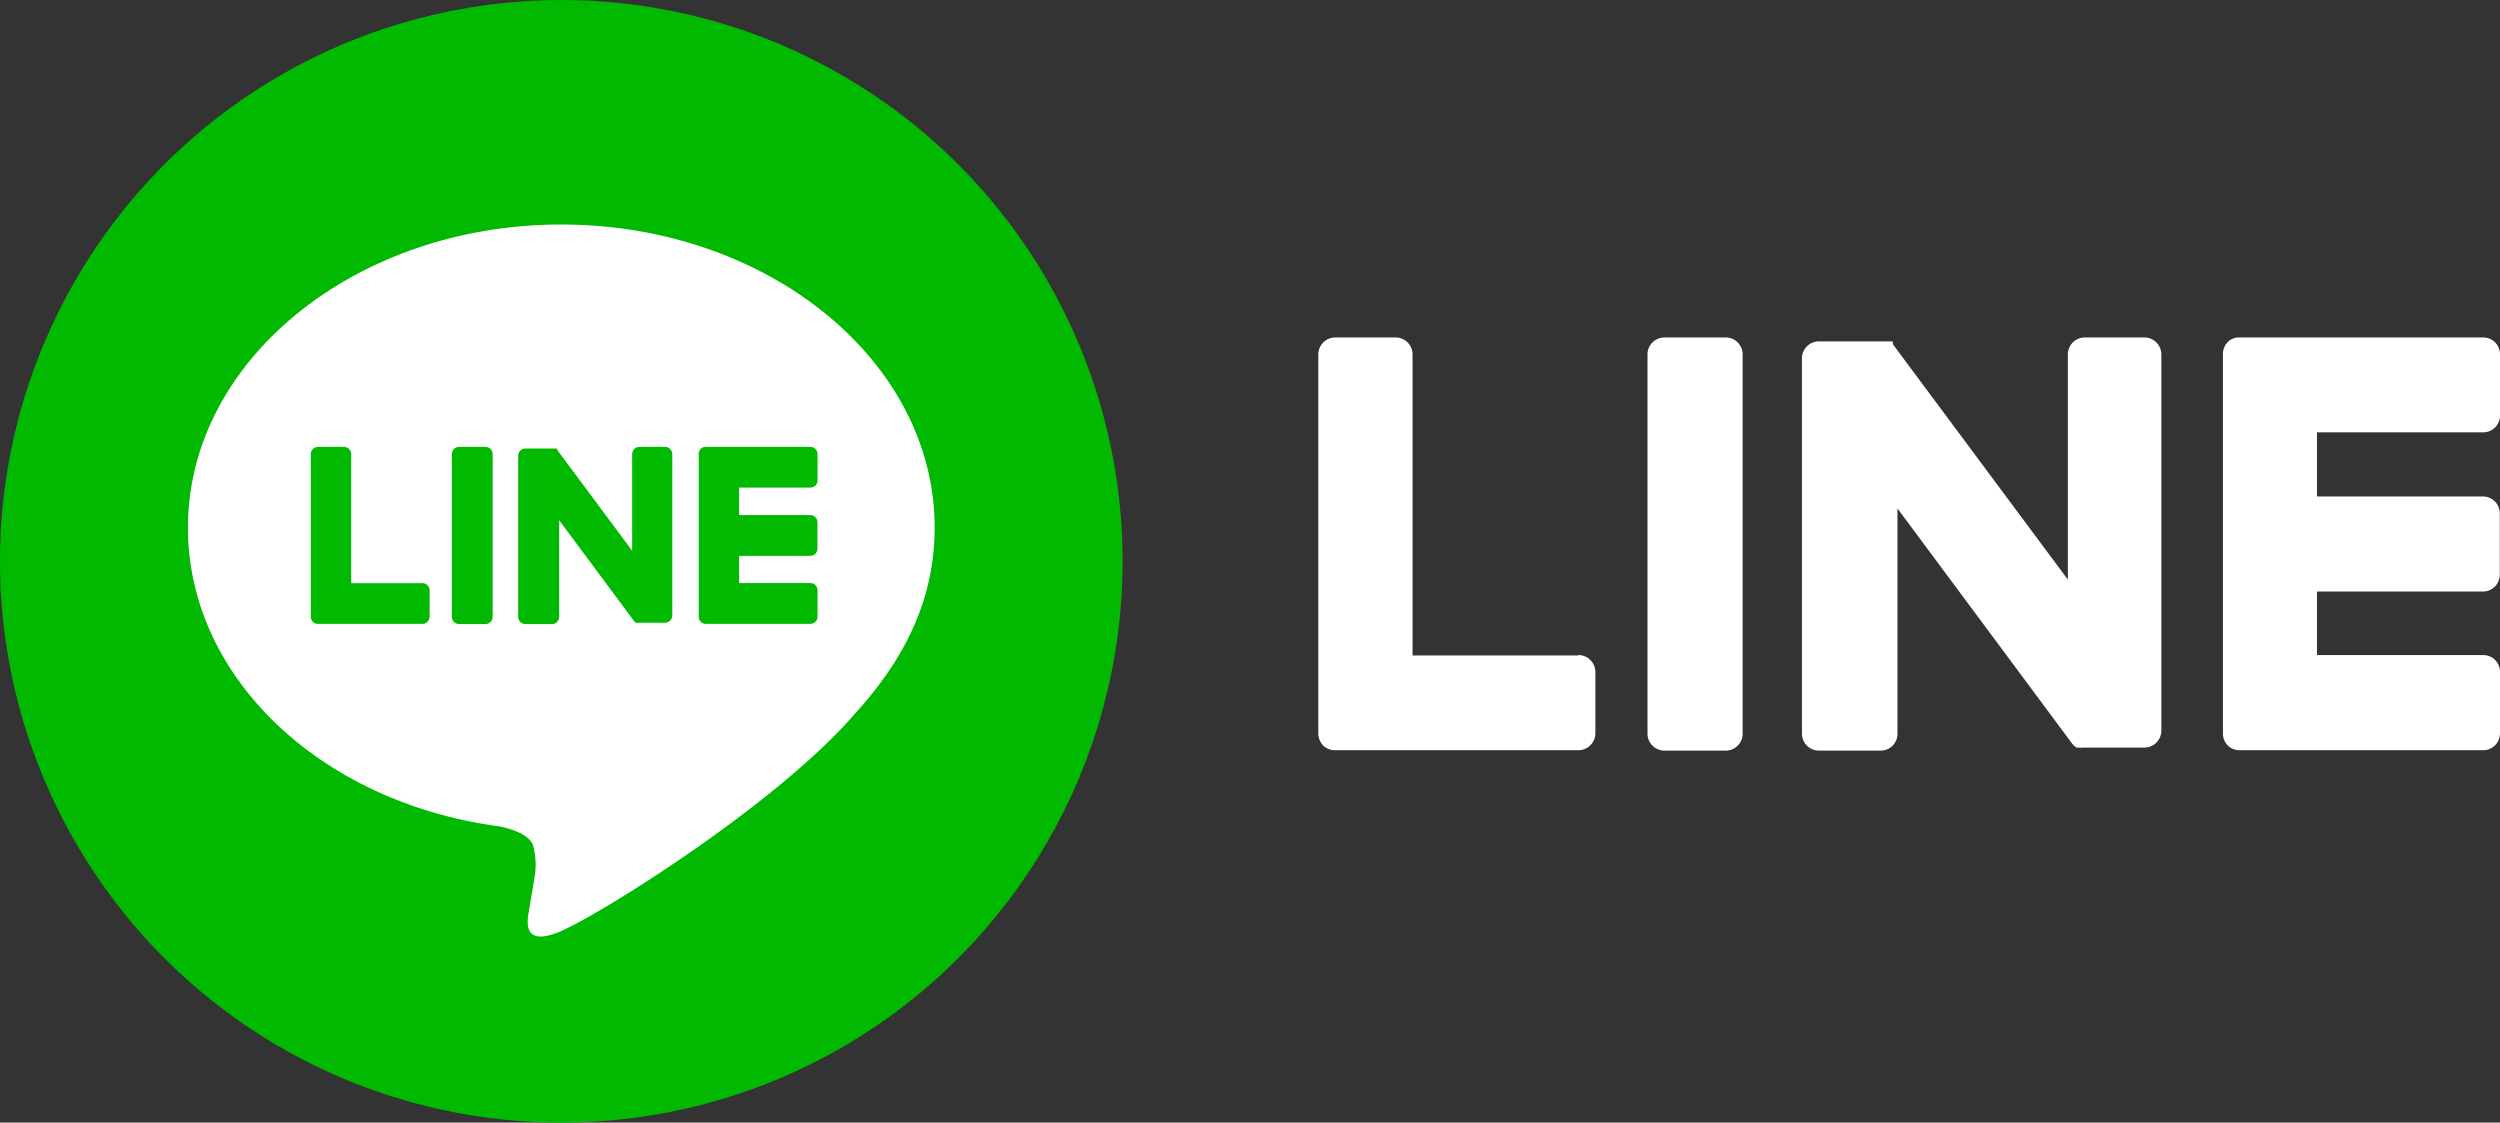 <svg height="76" viewBox="0 0 169.251 76" width="169.251" xmlns="http://www.w3.org/2000/svg"><rect x="0" y="0" width="169.251" height="76" fill="#333333" stroke="none"/><circle cx="38" cy="38" fill="#00b900" r="38"/><path d="m70.643 44.52c0-11.311-11.343-20.52-25.277-20.52s-25.276 9.209-25.276 20.52c0 10.133 8.993 18.633 21.141 20.235.823.177 1.944.545 2.223 1.267a5.067 5.067 0 0 1 .082 2.286l-.361 2.16c-.108.633-.507 2.533 2.191 1.362s14.567-8.563 19.861-14.693c3.661-4 5.415-8.094 5.415-12.616" fill="#fff" transform="translate(-7.366 -8.8)"/><g fill="#00b900"><path d="m50.577 47.77h-1.777a.494.494 0 0 0 -.494.488v11.013a.494.494 0 0 0 .494.494h1.773a.494.494 0 0 0 .494-.494v-11.013a.494.494 0 0 0 -.494-.488" transform="translate(-17.713 -17.516)"/><path d="m65.378 47.77h-1.778a.494.494 0 0 0 -.494.488v6.542l-5.067-6.815-.019-.07v-.032h-2.136a.494.494 0 0 0 -.494.488v10.9a.494.494 0 0 0 .494.494h1.792a.488.488 0 0 0 .488-.494v-6.536l5.067 6.821a.563.563 0 0 0 .127.12h.07a.406.406 0 0 0 .127 0h1.773a.494.494 0 0 0 .494-.494v-10.924a.494.494 0 0 0 -.494-.488" transform="translate(-20.309 -17.516)"/><path d="m40.769 57h-4.813v-8.742a.494.494 0 0 0 -.494-.488h-1.748a.494.494 0 0 0 -.494.488v11.013a.507.507 0 0 0 .139.342.481.481 0 0 0 .342.139h7.068a.494.494 0 0 0 .494-.494v-1.773a.494.494 0 0 0 -.494-.494" transform="translate(-12.18 -17.516)"/><path d="m82.246 50.525a.488.488 0 0 0 .488-.494v-1.767a.488.488 0 0 0 -.488-.494h-7.087a.462.462 0 0 0 -.336.139.494.494 0 0 0 -.133.336v11.026a.481.481 0 0 0 .139.342.475.475 0 0 0 .336.139h7.081a.488.488 0 0 0 .488-.494v-1.773a.488.488 0 0 0 -.488-.494h-4.826v-1.843h4.82a.488.488 0 0 0 .488-.494v-1.773a.488.488 0 0 0 -.488-.494h-4.82v-1.862z" transform="translate(-27.386 -17.516)"/></g><g fill="#fff"><path d="m53.6 47.77h-4.138a1.152 1.152 0 0 0 -1.152 1.137v25.682a1.152 1.152 0 0 0 1.152 1.152h4.138a1.152 1.152 0 0 0 1.152-1.152v-25.682a1.152 1.152 0 0 0 -1.152-1.137" transform="translate(63.226 -24.924)"/><path d="m78.68 47.77h-4.136a1.152 1.152 0 0 0 -1.152 1.137v15.256l-11.814-15.891-.044-.162v-.074h-4.992a1.152 1.152 0 0 0 -1.152 1.137v25.416a1.152 1.152 0 0 0 1.152 1.152h4.179a1.137 1.137 0 0 0 1.137-1.152v-15.241l11.815 15.906a1.314 1.314 0 0 0 .3.281h.162a.946.946 0 0 0 .3 0h4.135a1.152 1.152 0 0 0 1.152-1.152v-25.476a1.152 1.152 0 0 0 -1.152-1.137" transform="translate(66.602 -24.924)"/><path d="m50.824 69.3h-11.224v-20.393a1.152 1.152 0 0 0 -1.152-1.137h-4.076a1.152 1.152 0 0 0 -1.152 1.137v25.682a1.181 1.181 0 0 0 .325.8 1.122 1.122 0 0 0 .8.325h16.479a1.152 1.152 0 0 0 1.152-1.152v-4.138a1.152 1.152 0 0 0 -1.152-1.152" transform="translate(56.031 -24.924)"/><path d="m92.309 54.194a1.137 1.137 0 0 0 1.137-1.152v-4.12a1.137 1.137 0 0 0 -1.137-1.152h-16.526a1.078 1.078 0 0 0 -.783.325 1.152 1.152 0 0 0 -.31.783v25.711a1.122 1.122 0 0 0 .325.8 1.108 1.108 0 0 0 .783.325h16.511a1.137 1.137 0 0 0 1.137-1.152v-4.138a1.137 1.137 0 0 0 -1.137-1.152h-11.254v-4.3h11.239a1.137 1.137 0 0 0 1.137-1.152v-4.132a1.137 1.137 0 0 0 -1.137-1.152h-11.239v-4.342z" transform="translate(75.805 -24.924)"/></g></svg>
